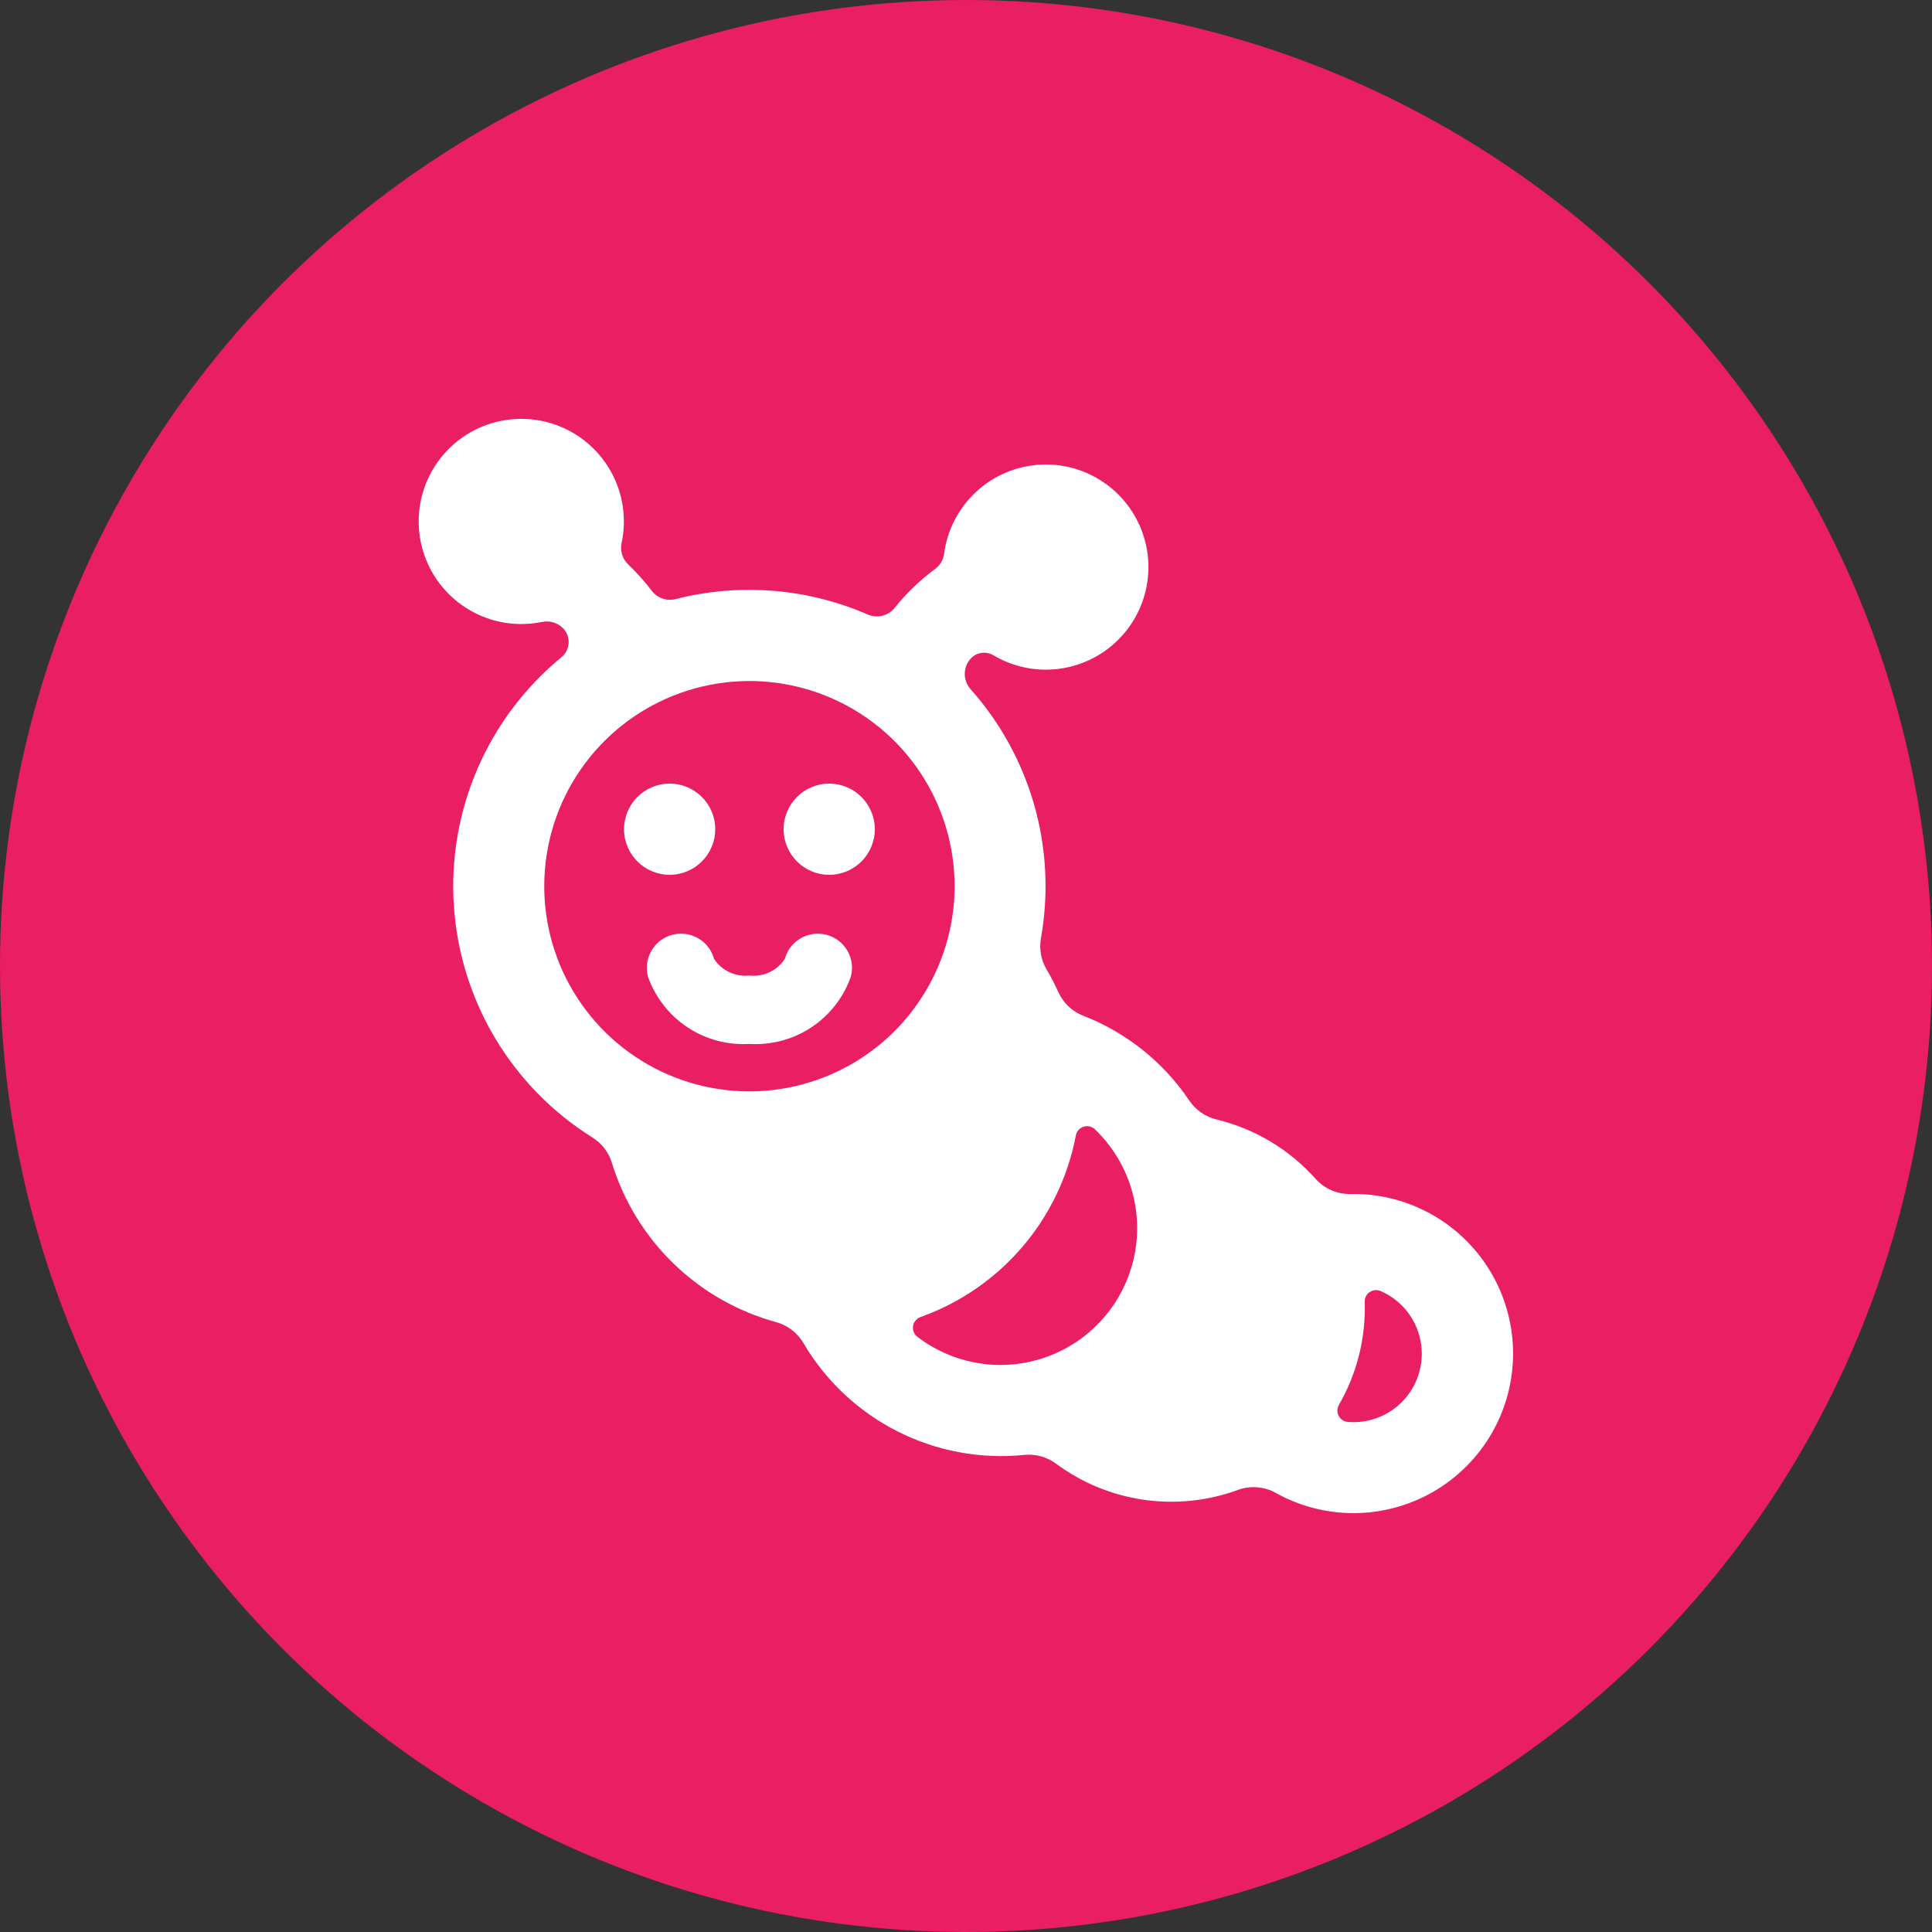 <svg width="512" height="512" viewBox="0 0 512 512" fill="none" xmlns="http://www.w3.org/2000/svg">
<rect x="0" y="0" width="512" height="512" fill="#333333" stroke="none"/>
<circle cx="256" cy="256" r="256" fill="#E91E63"/>
<g clip-path="url(#clip0)">
<path d="M357.875 316.417C356.136 316.451 354.409 316.109 352.814 315.415C351.218 314.72 349.792 313.69 348.632 312.393C341.698 304.617 332.56 299.138 322.435 296.685C319.473 295.986 316.884 294.195 315.185 291.67C308.34 281.486 298.54 273.642 287.103 269.195C284.164 268.053 281.787 265.806 280.482 262.936C279.553 260.865 278.508 258.847 277.352 256.894C275.882 254.402 275.354 251.465 275.866 248.617C277.948 236.926 277.351 224.915 274.122 213.488C270.893 202.06 265.114 191.514 257.221 182.642C256.223 181.533 255.67 180.093 255.67 178.6C255.67 177.108 256.223 175.668 257.221 174.558C257.97 173.735 258.98 173.195 260.081 173.03C261.181 172.864 262.305 173.084 263.263 173.652C268.289 176.641 274.146 177.929 279.962 177.325C285.779 176.722 291.246 174.259 295.552 170.302C299.858 166.345 302.774 161.106 303.866 155.361C304.958 149.616 304.169 143.672 301.615 138.411C299.061 133.15 294.88 128.852 289.69 126.157C284.501 123.461 278.58 122.51 272.808 123.445C267.035 124.381 261.718 127.153 257.646 131.35C253.573 135.546 250.962 140.944 250.201 146.742C250.091 147.547 249.821 148.321 249.406 149.019C248.991 149.716 248.439 150.323 247.784 150.802C243.788 153.756 240.194 157.217 237.09 161.097C236.259 162.134 235.108 162.868 233.817 163.185C232.526 163.502 231.166 163.384 229.949 162.85C213.905 155.869 195.993 154.432 179.042 158.765C177.895 159.06 176.687 159.01 175.568 158.624C174.448 158.237 173.467 157.53 172.747 156.59C170.83 154.086 168.725 151.731 166.451 149.546C165.705 148.831 165.154 147.938 164.851 146.95C164.549 145.962 164.505 144.913 164.723 143.903C165.906 138.404 165.354 132.674 163.143 127.502C160.932 122.33 157.172 117.971 152.38 115.026C147.588 112.08 142.001 110.694 136.388 111.057C130.776 111.42 125.413 113.515 121.041 117.053C116.669 120.591 113.501 125.398 111.975 130.812C110.45 136.225 110.64 141.979 112.521 147.28C114.402 152.58 117.881 157.167 122.478 160.408C127.075 163.649 132.564 165.384 138.188 165.375C140.035 165.375 141.877 165.189 143.686 164.819C144.617 164.626 145.581 164.656 146.499 164.906C147.416 165.156 148.262 165.619 148.967 166.257C149.527 166.761 149.971 167.38 150.269 168.072C150.567 168.764 150.712 169.512 150.694 170.265C150.675 171.018 150.494 171.758 150.163 172.435C149.831 173.111 149.357 173.708 148.773 174.184C139.147 182.096 131.542 192.186 126.586 203.618C121.63 215.051 119.465 227.498 120.27 239.933C121.075 252.368 124.827 264.432 131.216 275.13C137.605 285.828 146.448 294.852 157.014 301.457C159.475 302.999 161.298 305.376 162.15 308.152C165.258 318.283 170.875 327.465 178.48 334.845C186.084 342.226 195.43 347.566 205.65 350.371C208.696 351.198 211.299 353.184 212.9 355.905C218.789 365.926 227.429 374.047 237.795 379.305C248.161 384.563 259.818 386.737 271.383 385.57C274.392 385.253 277.41 386.076 279.841 387.877C286.671 392.943 294.652 396.232 303.067 397.449C311.483 398.666 320.069 397.773 328.054 394.85C329.692 394.249 331.442 394.01 333.181 394.15C334.921 394.289 336.61 394.804 338.131 395.659C343.805 398.815 350.13 400.623 356.615 400.941C363.1 401.26 369.571 400.081 375.527 397.496C381.484 394.911 386.764 390.989 390.961 386.034C395.157 381.08 398.157 375.226 399.726 368.925C401.296 362.625 401.394 356.048 400.013 349.704C398.632 343.359 395.808 337.418 391.761 332.341C387.715 327.264 382.553 323.186 376.677 320.425C370.8 317.663 364.367 316.292 357.875 316.417ZM198.605 289.229C187.851 289.229 177.338 286.04 168.396 280.065C159.454 274.09 152.485 265.598 148.369 255.663C144.253 245.727 143.177 234.794 145.275 224.246C147.373 213.698 152.552 204.01 160.156 196.405C167.76 188.801 177.449 183.622 187.997 181.524C198.545 179.426 209.478 180.503 219.413 184.618C229.349 188.734 237.841 195.703 243.816 204.645C249.791 213.587 252.98 224.1 252.98 234.854C252.964 249.27 247.23 263.092 237.036 273.285C226.842 283.479 213.021 289.213 198.605 289.229V289.229ZM265.063 361.729C257.131 361.707 249.424 359.088 243.12 354.274C242.685 353.947 242.348 353.507 242.145 353.002C241.943 352.497 241.883 351.947 241.972 351.41C242.056 350.878 242.28 350.377 242.622 349.961C242.964 349.544 243.411 349.227 243.917 349.042C254.386 345.31 263.695 338.905 270.921 330.462C278.148 322.019 283.039 311.832 285.11 300.914C285.211 300.379 285.454 299.882 285.813 299.474C286.172 299.066 286.635 298.762 287.152 298.594C287.668 298.425 288.221 298.4 288.751 298.521C289.281 298.642 289.769 298.906 290.16 299.282C295.394 304.288 299.008 310.746 300.537 317.825C302.066 324.903 301.44 332.278 298.74 338.997C296.039 345.716 291.388 351.473 285.386 355.525C279.383 359.576 272.305 361.737 265.063 361.729ZM357.235 376.833C356.724 376.799 356.229 376.635 355.799 376.357C355.368 376.079 355.015 375.696 354.774 375.244C354.532 374.792 354.409 374.286 354.417 373.773C354.425 373.261 354.563 372.759 354.818 372.314C359.609 364.035 361.979 354.578 361.657 345.018C361.639 344.507 361.751 344 361.982 343.545C362.212 343.089 362.555 342.699 362.978 342.412C363.4 342.125 363.889 341.949 364.397 341.902C364.906 341.855 365.418 341.937 365.887 342.142C369.82 343.852 373.02 346.901 374.917 350.748C376.814 354.594 377.285 358.989 376.247 363.15C375.209 367.312 372.73 370.97 369.248 373.476C365.767 375.981 361.511 377.171 357.235 376.833Z" fill="white"/>
<path d="M177.458 231.833C184.132 231.833 189.542 226.423 189.542 219.75C189.542 213.077 184.132 207.667 177.458 207.667C170.785 207.667 165.375 213.077 165.375 219.75C165.375 226.423 170.785 231.833 177.458 231.833Z" fill="white"/>
<path d="M219.75 231.833C226.424 231.833 231.833 226.423 231.833 219.75C231.833 213.077 226.424 207.667 219.75 207.667C213.077 207.667 207.667 213.077 207.667 219.75C207.667 226.423 213.077 231.833 219.75 231.833Z" fill="white"/>
<path d="M219.086 247.747C216.768 247.122 214.296 247.443 212.214 248.64C210.132 249.836 208.61 251.81 207.982 254.127C206.978 255.656 205.571 256.876 203.916 257.653C202.26 258.429 200.422 258.731 198.605 258.525C196.787 258.727 194.949 258.422 193.294 257.644C191.639 256.865 190.232 255.644 189.228 254.115C188.597 251.795 187.07 249.82 184.983 248.626C182.896 247.432 180.42 247.116 178.1 247.747C175.779 248.378 173.805 249.906 172.611 251.993C171.417 254.08 171.1 256.556 171.732 258.876C173.677 264.353 177.35 269.049 182.197 272.255C187.045 275.461 192.804 277.004 198.605 276.65C204.41 277.008 210.174 275.464 215.023 272.253C219.872 269.041 223.543 264.336 225.478 258.852C225.789 257.703 225.87 256.504 225.717 255.324C225.564 254.143 225.179 253.005 224.586 251.974C223.992 250.942 223.201 250.038 222.257 249.313C221.313 248.587 220.236 248.055 219.086 247.747V247.747Z" fill="white"/>
</g>
<defs>
<clipPath id="clip0">
<rect width="290" height="290" fill="white" transform="translate(111 111)"/>
</clipPath>
</defs>
</svg>
